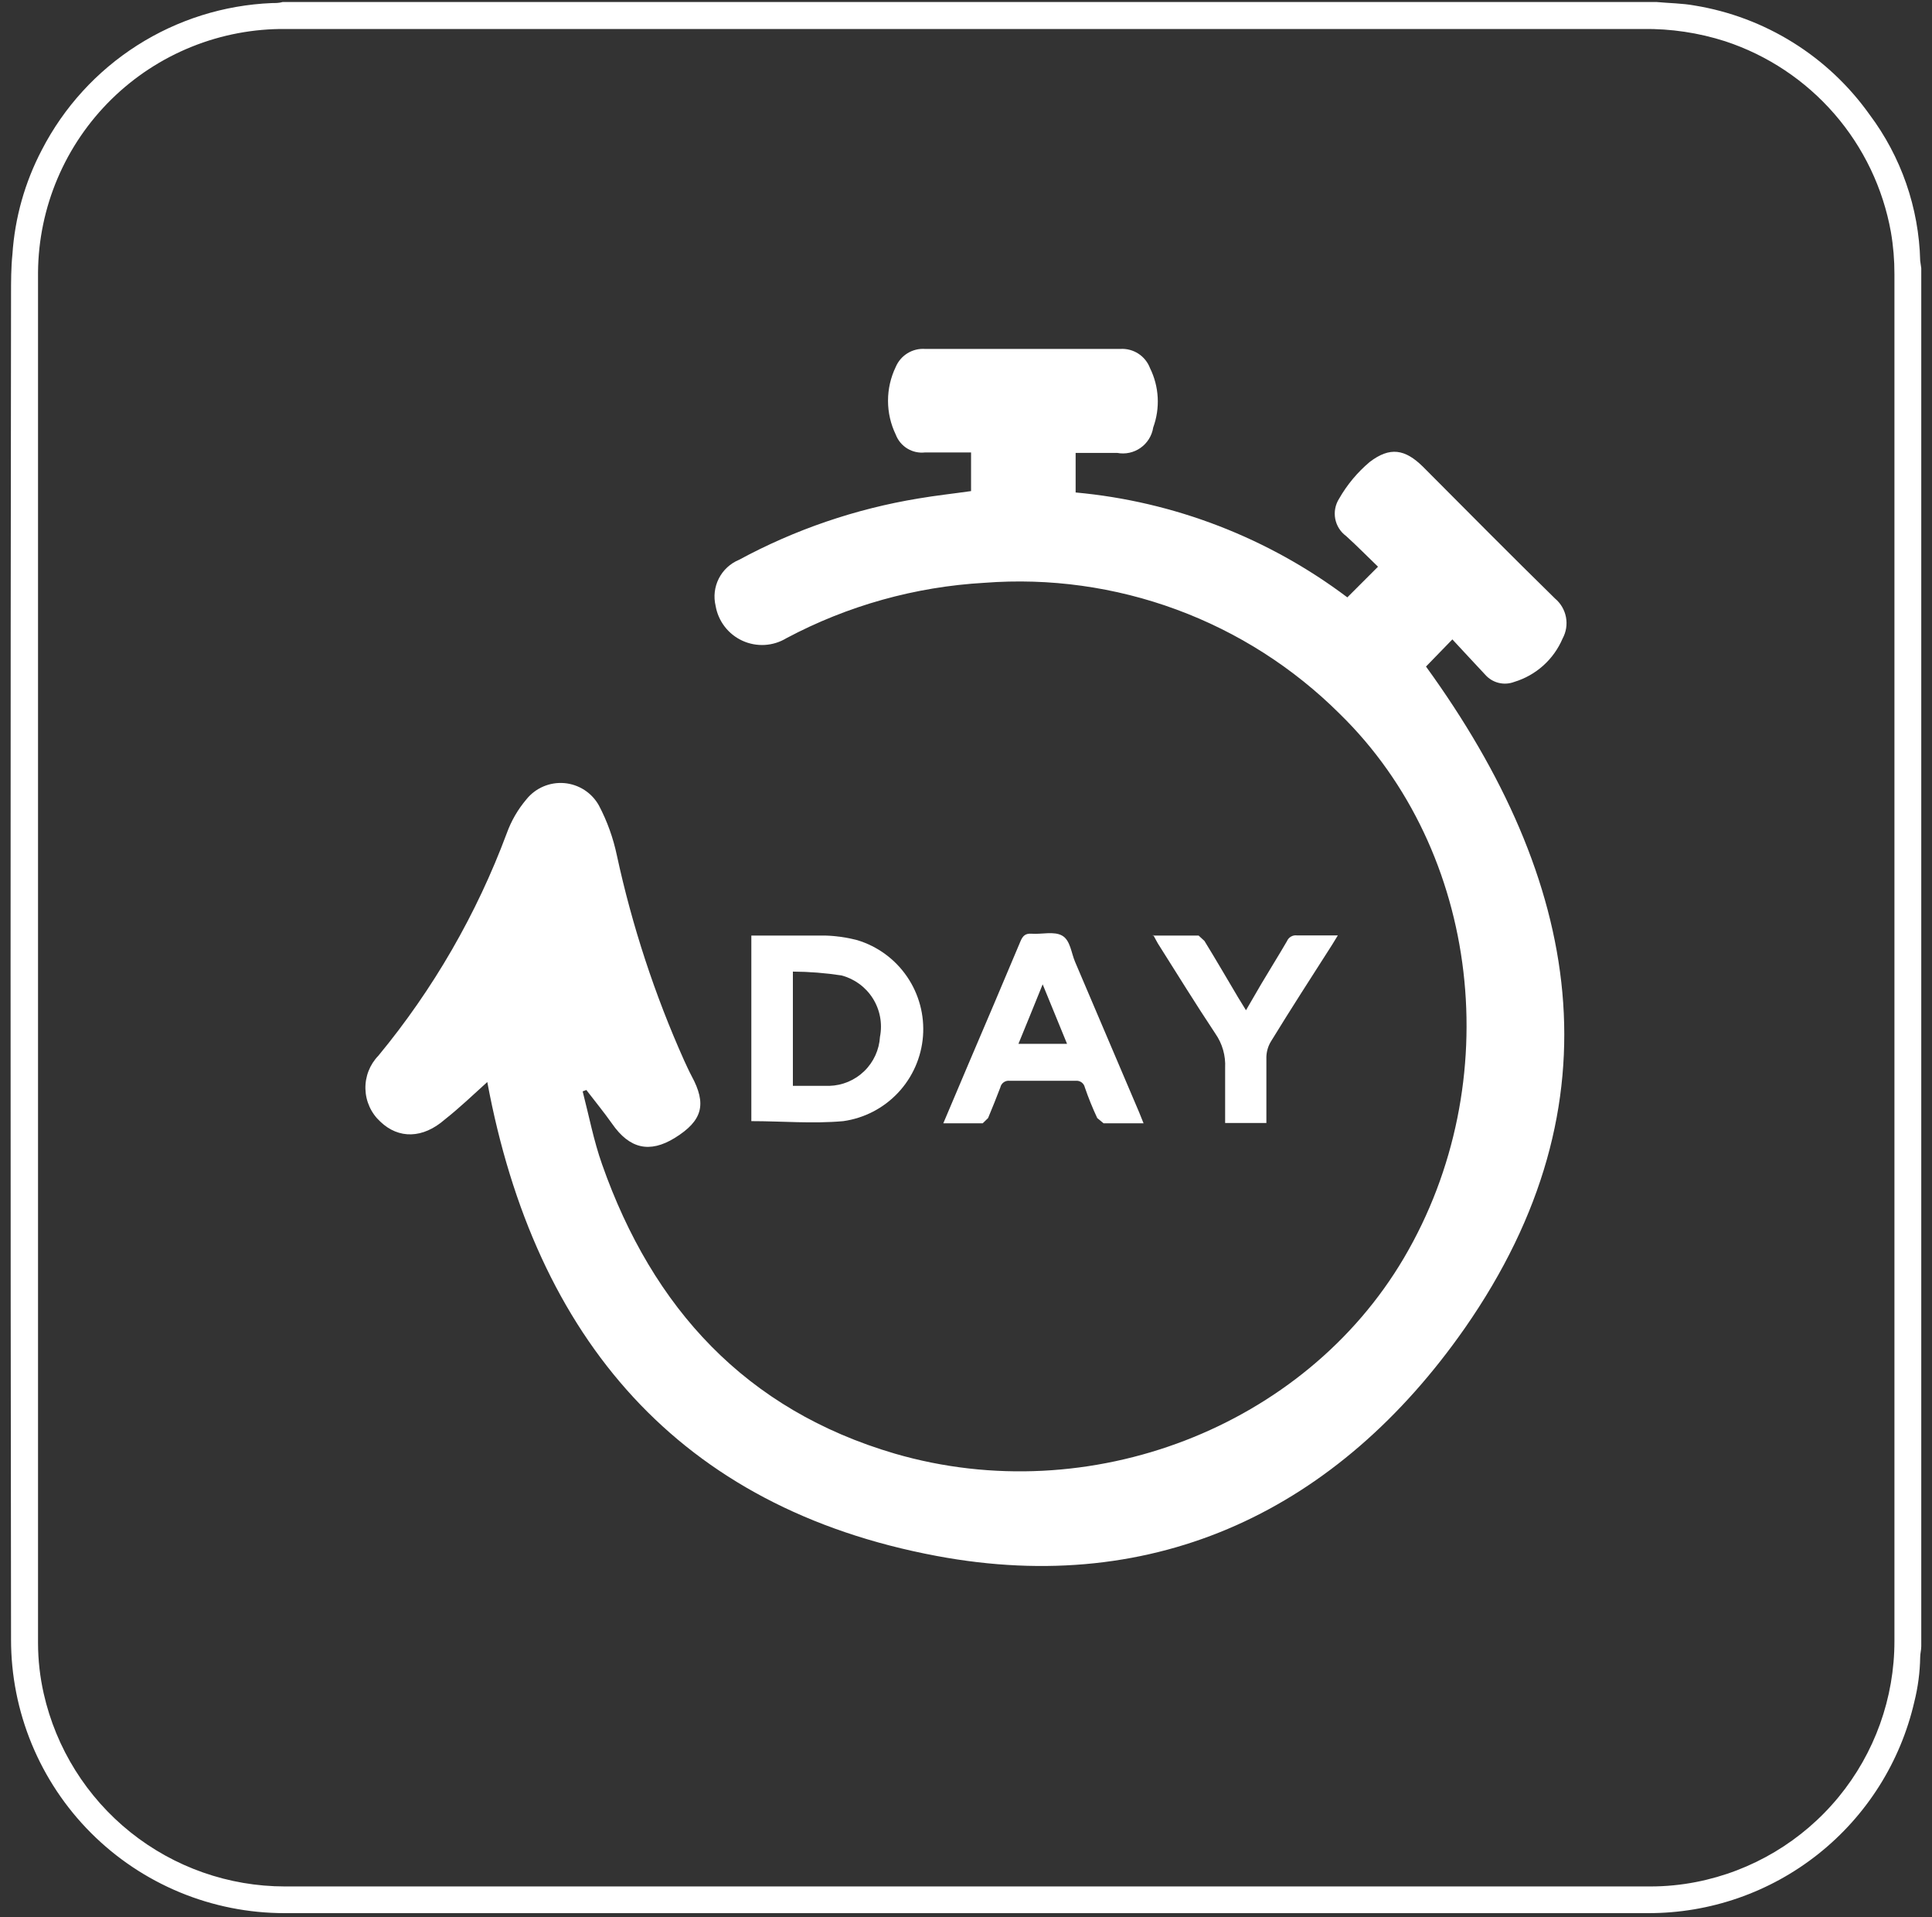 <svg width="126" height="125" viewBox="0 0 126 125" fill="none" xmlns="http://www.w3.org/2000/svg">
<rect x="0" y="0" width="126" height="125" fill="#333333" stroke="none"/>
<path d="M31.78 70.55C30.85 71.39 30 72.21 29 73C27.58 74.24 26 74.28 24.8 73.13C24.505 72.859 24.267 72.531 24.101 72.166C23.934 71.801 23.843 71.406 23.832 71.005C23.82 70.604 23.89 70.205 24.035 69.832C24.181 69.458 24.4 69.118 24.68 68.83C28.259 64.497 31.088 59.596 33.05 54.33C33.341 53.523 33.775 52.774 34.33 52.12C34.623 51.754 35.002 51.466 35.433 51.282C35.864 51.097 36.334 51.021 36.801 51.06C37.269 51.1 37.719 51.254 38.113 51.508C38.507 51.763 38.832 52.11 39.06 52.52C39.599 53.544 39.992 54.638 40.23 55.77C41.225 60.37 42.696 64.854 44.62 69.15C44.77 69.47 44.92 69.81 45.1 70.15C46.1 71.99 45.83 73.07 44 74.2C42.37 75.2 41.06 74.91 39.92 73.27C39.39 72.52 38.8 71.8 38.24 71.07L38 71.16C38.41 72.75 38.72 74.38 39.27 75.93C42.57 85.3 48.64 91.93 58.36 94.78C71.08 98.48 85.07 93.04 91.56 82.02C98.3 70.58 96.56 55.52 87.38 46.55C84.359 43.54 80.725 41.218 76.724 39.743C72.723 38.267 68.451 37.673 64.2 38C59.686 38.256 55.282 39.487 51.29 41.61C50.862 41.87 50.377 42.021 49.877 42.051C49.377 42.08 48.877 41.986 48.421 41.778C47.966 41.57 47.568 41.254 47.263 40.857C46.957 40.46 46.754 39.994 46.67 39.5C46.526 38.9 46.6 38.267 46.881 37.717C47.161 37.167 47.629 36.736 48.2 36.5C51.853 34.524 55.811 33.172 59.91 32.5C61.02 32.31 62.14 32.19 63.33 32.02V29.5C62.33 29.5 61.33 29.5 60.33 29.5C59.928 29.547 59.522 29.458 59.176 29.248C58.83 29.038 58.564 28.718 58.42 28.34C58.087 27.651 57.914 26.895 57.914 26.13C57.914 25.365 58.087 24.609 58.42 23.92C58.577 23.552 58.843 23.242 59.184 23.033C59.524 22.823 59.921 22.724 60.32 22.75C64.58 22.75 68.833 22.75 73.08 22.75C73.491 22.727 73.899 22.837 74.244 23.061C74.589 23.286 74.854 23.615 75 24C75.295 24.597 75.466 25.248 75.502 25.913C75.538 26.579 75.439 27.244 75.21 27.87C75.169 28.135 75.075 28.39 74.934 28.618C74.792 28.846 74.607 29.044 74.387 29.199C74.168 29.354 73.92 29.463 73.657 29.52C73.395 29.577 73.124 29.58 72.86 29.53H70.15V32.11C76.578 32.698 82.714 35.067 87.87 38.95L89.87 36.95C89.18 36.29 88.51 35.6 87.79 34.95C87.419 34.679 87.166 34.277 87.08 33.826C86.995 33.375 87.084 32.908 87.33 32.52C87.85 31.608 88.527 30.796 89.33 30.12C90.64 29.12 91.63 29.27 92.81 30.44C95.67 33.31 98.52 36.19 101.42 39.03C101.789 39.34 102.039 39.769 102.129 40.243C102.218 40.716 102.141 41.207 101.91 41.63C101.624 42.303 101.194 42.906 100.649 43.395C100.105 43.884 99.46 44.248 98.76 44.46C98.433 44.586 98.076 44.608 97.736 44.524C97.396 44.44 97.091 44.253 96.86 43.99C96.15 43.24 95.46 42.48 94.72 41.69L93 43.46C103.07 57.35 105.8 71.86 95.53 86.6C87.3 98.38 75.47 104.15 61.08 101.45C44.3 98.31 34.9 87.3 31.78 70.55Z" fill="white"/>
<path d="M49 61C50.62 61 52.22 61 53.82 61C54.526 61.02 55.227 61.121 55.91 61.3C57.231 61.7 58.376 62.539 59.155 63.679C59.934 64.818 60.301 66.189 60.195 67.566C60.088 68.942 59.516 70.24 58.571 71.247C57.627 72.253 56.367 72.907 55 73.1C53 73.28 51 73.1 49 73.1V61ZM51.71 63.39V70.8C52.53 70.8 53.31 70.8 54.09 70.8C54.941 70.776 55.752 70.435 56.363 69.842C56.974 69.25 57.34 68.45 57.39 67.6C57.559 66.739 57.393 65.846 56.927 65.103C56.46 64.36 55.728 63.823 54.88 63.6C53.831 63.44 52.771 63.356 51.71 63.35" fill="white"/>
<path d="M74.53 73.24C73.63 73.24 72.8 73.24 71.97 73.24L71.56 72.9C71.26 72.26 70.99 71.6 70.75 70.9C70.721 70.767 70.644 70.649 70.533 70.569C70.422 70.49 70.285 70.454 70.15 70.47C68.72 70.47 67.28 70.47 65.85 70.47C65.713 70.452 65.574 70.486 65.461 70.566C65.348 70.645 65.269 70.765 65.24 70.9C64.99 71.55 64.73 72.21 64.44 72.9L64.09 73.24C63.26 73.24 62.43 73.24 61.52 73.24C62.08 71.93 62.6 70.68 63.13 69.44C64.28 66.75 65.42 64.07 66.55 61.38C66.7 61.02 66.87 60.85 67.28 60.88C67.94 60.93 68.75 60.7 69.28 61.01C69.81 61.32 69.86 62.13 70.12 62.73L74.29 72.52L74.58 73.24M68 64.18C67.44 65.56 66.94 66.8 66.42 68.06H69.59L68 64.18Z" fill="white"/>
<path d="M75.17 61C76.17 61 77.17 61 78.17 61L78.55 61.35C79.3 62.57 80.02 63.81 80.75 65.04L81.26 65.87L82.26 64.15C82.81 63.22 83.39 62.3 83.93 61.37C83.982 61.244 84.073 61.139 84.191 61.07C84.308 61.001 84.445 60.973 84.58 60.99C85.43 60.99 86.28 60.99 87.25 60.99L86.89 61.58C85.54 63.69 84.19 65.78 82.89 67.9C82.706 68.202 82.603 68.546 82.59 68.9C82.59 70.15 82.59 71.4 82.59 72.64C82.59 72.83 82.59 73.01 82.59 73.22H79.9C79.9 72 79.9 70.81 79.9 69.63C79.942 68.833 79.717 68.044 79.26 67.39C77.97 65.45 76.75 63.47 75.51 61.51C75.42 61.36 75.34 61.19 75.21 60.96" fill="white"/>
<path d="M63 123H107.62C108.627 123.001 109.632 122.904 110.62 122.71C114.263 121.998 117.545 120.041 119.904 117.175C122.263 114.309 123.552 110.712 123.55 107V17.88C123.553 16.958 123.476 16.038 123.32 15.13C122.807 12.274 121.532 9.611 119.629 7.421C117.726 5.231 115.266 3.596 112.51 2.69C110.778 2.135 108.968 1.865 107.15 1.89H18.65C16.546 1.868 14.459 2.26 12.507 3.046C10.555 3.831 8.778 4.993 7.276 6.466C5.774 7.94 4.577 9.694 3.754 11.631C2.931 13.567 2.498 15.646 2.48 17.75V107.14C2.483 108.244 2.607 109.344 2.85 110.42C3.656 113.991 5.652 117.181 8.51 119.467C11.369 121.753 14.92 122.999 18.58 123C33.38 123 48.19 123 63 123ZM125.3 17.49V107.35C125.3 107.58 125.23 107.81 125.23 108.05C125.214 109.028 125.087 110.001 124.85 110.95C123.947 114.878 121.737 118.382 118.58 120.887C115.424 123.393 111.51 124.752 107.48 124.74C77.84 124.74 48.2 124.74 18.56 124.74C16.215 124.741 13.893 124.28 11.727 123.383C9.56 122.485 7.592 121.17 5.935 119.511C4.278 117.852 2.964 115.882 2.07 113.715C1.175 111.547 0.716 109.225 0.72 106.88C0.68 77.66 0.68 48.437 0.72 19.21C0.72 18.34 0.72 17.45 0.81 16.58C0.968 14.201 1.622 11.881 2.73 9.77C4.163 6.993 6.305 4.644 8.94 2.963C11.575 1.282 14.607 0.329 17.73 0.2C17.97 0.2 18.2 0.2 18.44 0.13H107.7H108.02C108.86 0.21 109.7 0.21 110.52 0.36C112.795 0.731 114.974 1.55 116.931 2.769C118.888 3.987 120.583 5.582 121.92 7.46C123.99 10.217 125.147 13.553 125.23 17L125.3 17.49Z" fill="white"/>
</svg>
